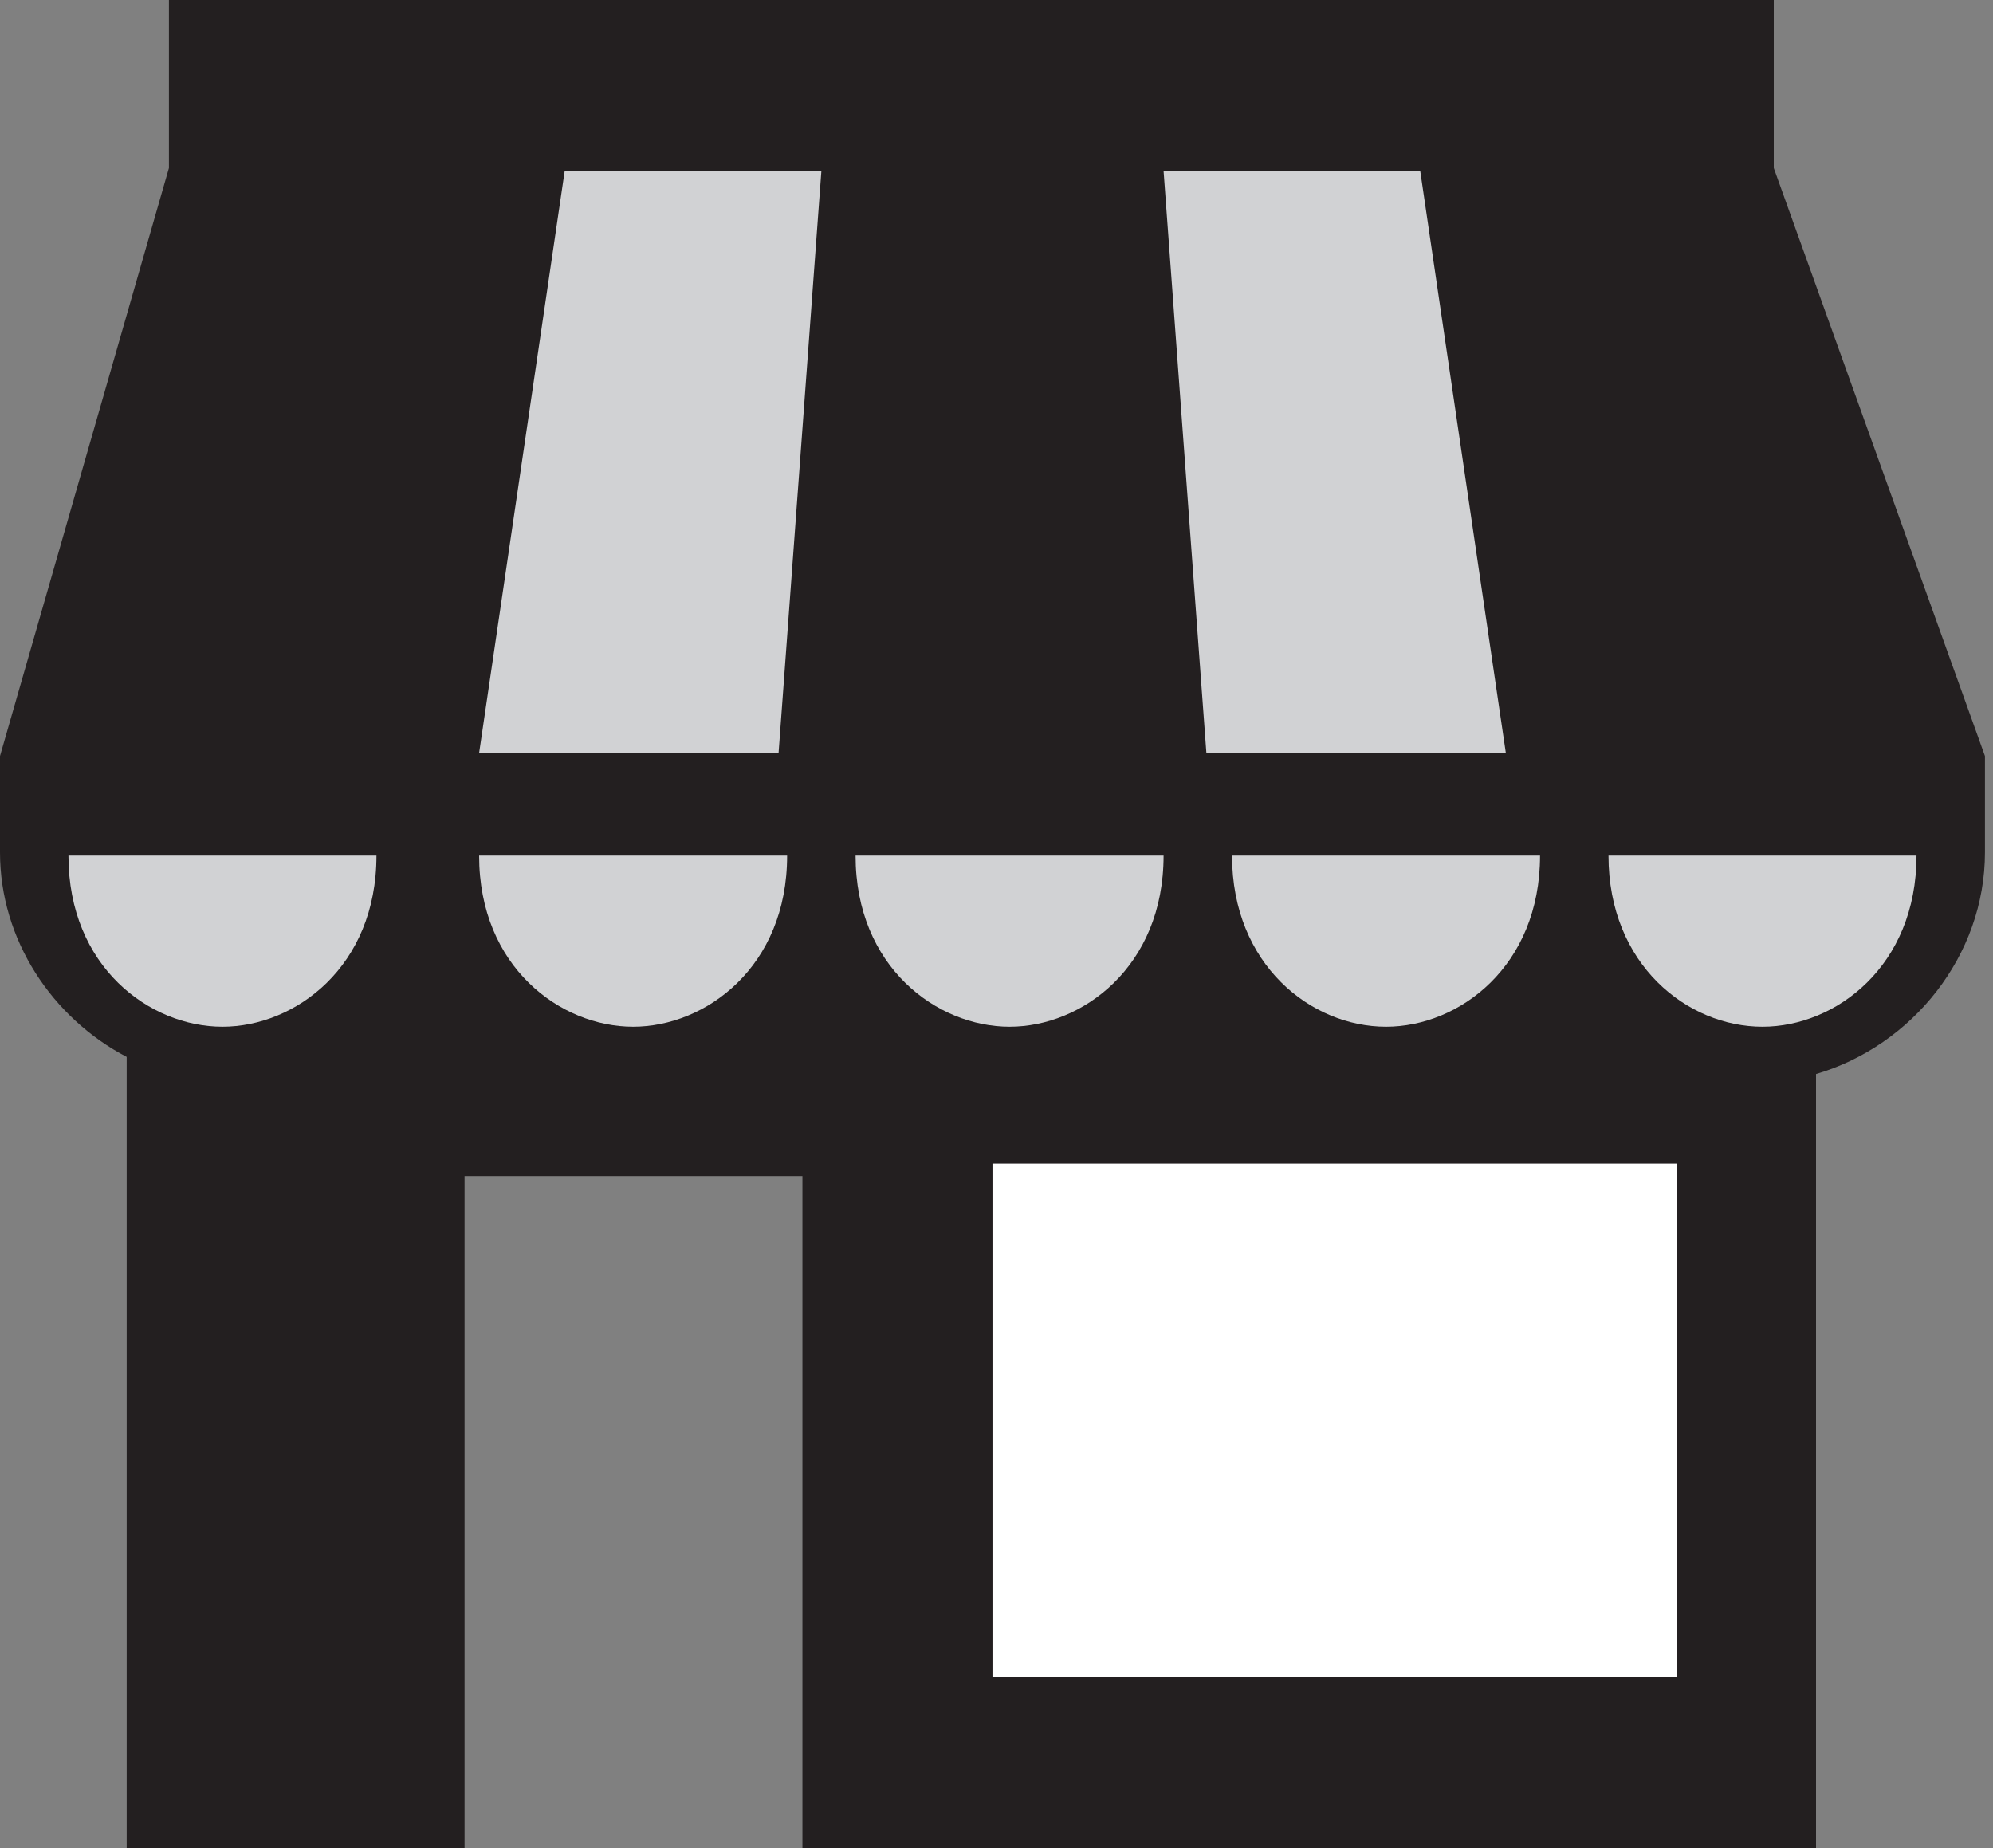 <?xml version="1.0" encoding="UTF-8"?>
<svg width="55px" height="51px" viewBox="0 0 55 51" version="1.1" xmlns="http://www.w3.org/2000/svg" xmlns:xlink="http://www.w3.org/1999/xlink">
    <rect x="0" y="0" width="55" height="51" fill="#808080" stroke="none"/>
    <!-- Generator: Sketch 50 (54983) - http://www.bohemiancoding.com/sketch -->
    <title>icon-guideshop</title>
    <desc>Created with Sketch.</desc>
    <defs></defs>
    <g id="faq" stroke="none" stroke-width="1" fill="none" fill-rule="evenodd">
        <g id="full-two-page-1-desk-v4-copy" transform="translate(-1336, -673)">
            <g id="icon-guideshop" transform="translate(1336, 673)">
                <path d="M48.95,4.636 L48.95,0 L4.662,0 L4.662,4.636 L0,20.864 L0,23.52 C0,25.937 1.442,28.091 3.496,29.166 C3.496,36.322 3.496,51 3.496,51 L12.82,51 L12.82,32.455 L22.144,32.455 L22.144,51 L50.116,51 L50.116,29.638 C52.771,28.858 54.778,26.373 54.778,23.52 L54.778,20.864 L48.95,4.636 Z" id="Shape" fill="#231F20" fill-rule="nonzero"></path>
                <path d="M6.139,28.333 C4.138,28.333 1.889,26.687 1.889,23.611 L10.389,23.611 C10.389,26.682 8.142,28.333 6.139,28.333 Z" id="Path" fill="#D1D2D4"></path>
                <path d="M39.194,4.722 L41.556,20.778 C36.924,20.778 36.69,20.778 33.292,20.778 L32.111,4.722 L39.194,4.722 Z" id="Path" fill="#D1D2D4"></path>
                <path d="M42.5,23.611 C42.5,26.662 40.271,28.333 38.25,28.333 C36.184,28.333 34,26.624 34,23.611 L42.5,23.611 Z" id="Path" fill="#D1D2D4"></path>
                <path d="M17.472,28.333 C15.471,28.333 13.222,26.687 13.222,23.611 L21.722,23.611 C21.722,26.682 19.476,28.333 17.472,28.333 Z" id="Path" fill="#D1D2D4"></path>
                <path d="M21.486,20.778 C18.202,20.778 17.739,20.778 13.222,20.778 L15.583,4.722 L22.667,4.722 L21.486,20.778 Z" id="Path" fill="#D1D2D4"></path>
                <path d="M23.611,23.611 L32.111,23.611 C32.111,26.682 29.865,28.333 27.861,28.333 C25.86,28.333 23.611,26.687 23.611,23.611 Z" id="Path" fill="#D1D2D4"></path>
                <polygon id="Path" fill="#FFFFFF" points="46.278 46.278 27.389 46.278 27.389 32.111 46.278 32.111"></polygon>
                <path d="M48.639,28.333 C46.573,28.333 44.389,26.624 44.389,23.611 L52.889,23.611 C52.889,26.662 50.659,28.333 48.639,28.333 Z" id="Path" fill="#D1D2D4"></path>
            </g>
        </g>
    </g>
</svg>